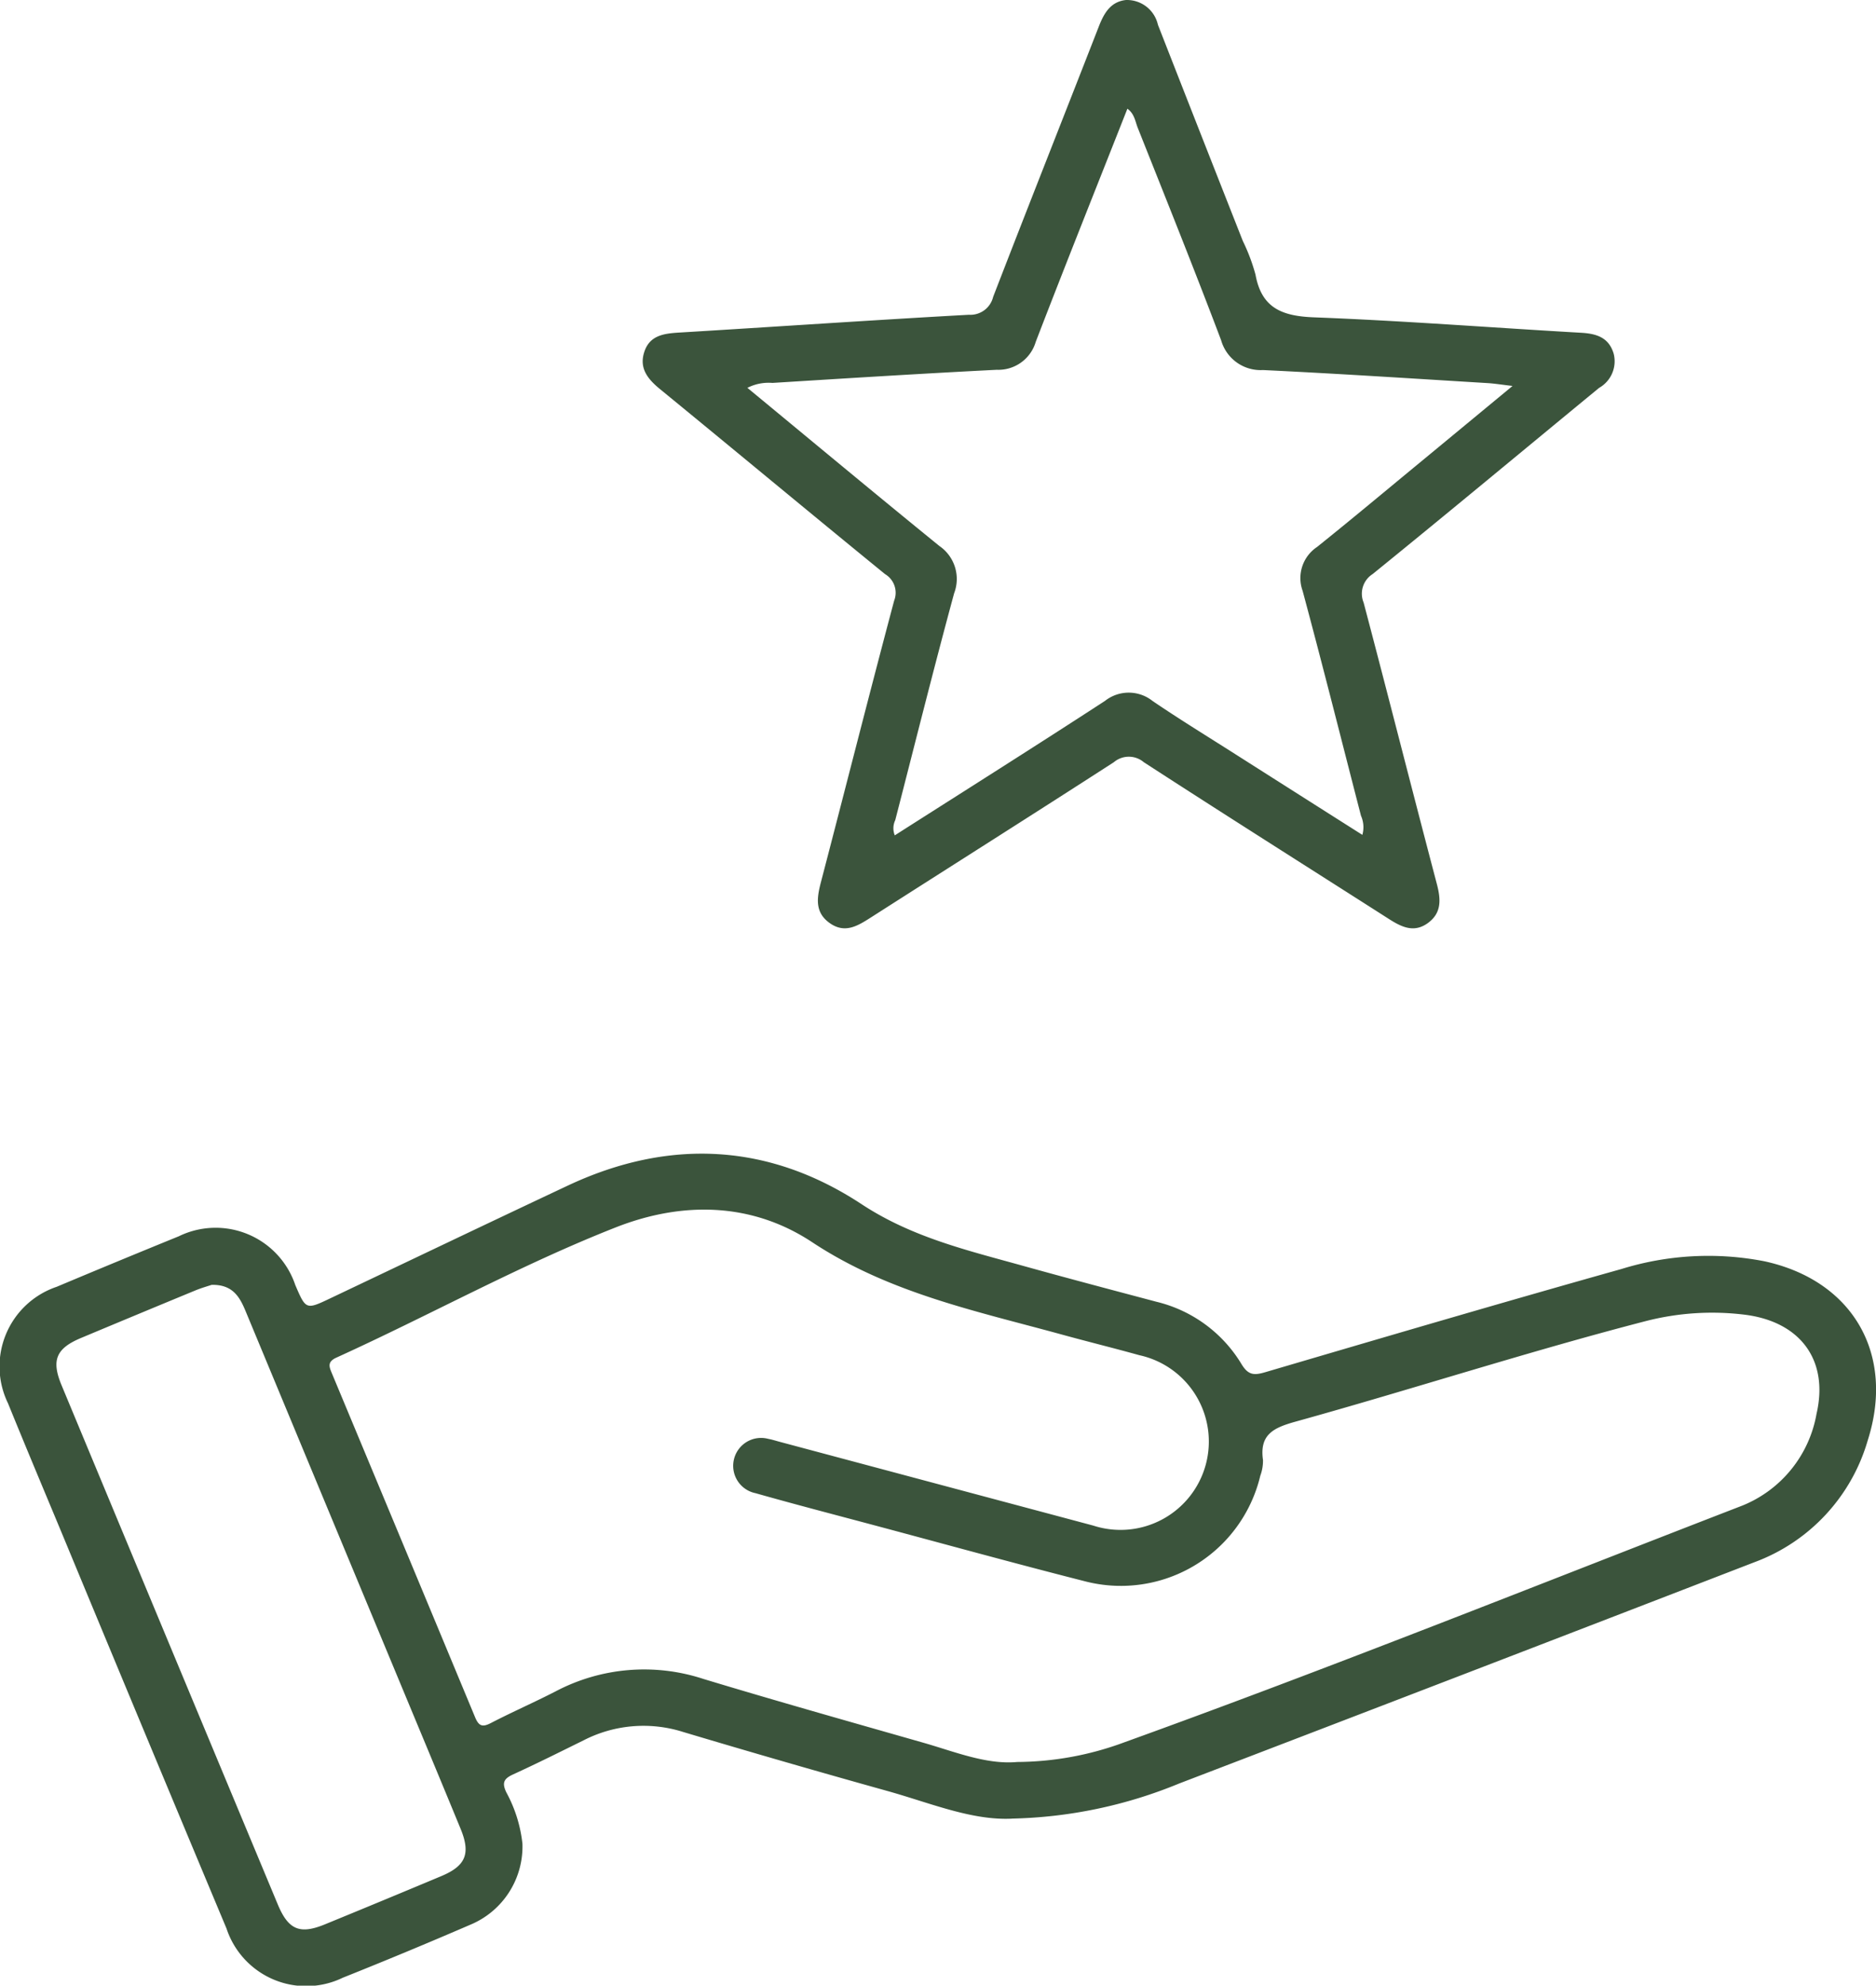 <svg xmlns="http://www.w3.org/2000/svg" width="114.328" height="120.937" viewBox="0 0 114.328 120.937"><g id="Group_665" data-name="Group 665" transform="translate(-1441.098 -1535.083)"><path id="Path_276" data-name="Path 276" d="M1608.755,1645.85c-2.463.116-5.011-.973-7.629-1.7q-6.228-1.737-12.425-3.589a7.982,7.982,0,0,0-6.045.522c-1.422.7-2.842,1.411-4.284,2.07-.566.259-.7.505-.415,1.1a8.424,8.424,0,0,1,.98,3.127,5.16,5.16,0,0,1-3.177,4.93q-3.862,1.668-7.772,3.228a5.115,5.115,0,0,1-7.087-3q-5.043-12.039-10.042-24.094c-1.094-2.628-2.2-5.251-3.271-7.887a5.123,5.123,0,0,1,2.964-7.1q3.711-1.559,7.44-3.076a5.122,5.122,0,0,1,7.1,2.964c.653,1.52.653,1.519,2.164.8,4.812-2.284,9.618-4.583,14.439-6.849,6.172-2.9,12.255-2.592,17.913,1.131,3.065,2.016,6.444,2.809,9.834,3.752,2.7.752,5.419,1.469,8.132,2.189a8.328,8.328,0,0,1,5.186,3.8c.423.7.792.682,1.473.482,7.22-2.121,14.44-4.245,21.684-6.278a17.889,17.889,0,0,1,8.708-.47c5.379,1.168,7.976,5.642,6.3,10.9a11.247,11.247,0,0,1-6.91,7.43q-17.518,6.765-35.059,13.478a28.3,28.3,0,0,1-10.2,2.137m.294-3.449a19.01,19.01,0,0,0,6.551-1.192c12.657-4.564,25.142-9.579,37.691-14.428a7.407,7.407,0,0,0,4.509-5.583c.765-3.3-1.016-5.654-4.459-6.049a16.23,16.23,0,0,0-5.949.4c-7.167,1.855-14.21,4.144-21.341,6.123-1.345.374-2.208.783-1.984,2.342a2.616,2.616,0,0,1-.165.955,8.733,8.733,0,0,1-10.728,6.416c-4.257-1.082-8.492-2.252-12.736-3.385-2.436-.651-4.877-1.284-7.3-1.971a1.7,1.7,0,1,1,.783-3.307c.239.044.472.12.708.183q9.549,2.551,19.1,5.1a5.382,5.382,0,1,0,2.8-10.38c-1.568-.436-3.148-.825-4.717-1.256-5.23-1.437-10.529-2.526-15.218-5.625-3.654-2.415-7.876-2.515-11.979-.9-5.833,2.294-11.322,5.344-17.022,7.931-.57.259-.429.572-.267.961q4.367,10.465,8.723,20.937c.228.549.447.623.967.354,1.3-.673,2.643-1.259,3.944-1.928a11.57,11.57,0,0,1,9-.757c4.436,1.342,8.9,2.6,13.355,3.871,1.95.554,3.858,1.35,5.737,1.191m-49.062-29.061c-.22.074-.612.183-.985.337q-3.493,1.441-6.979,2.9c-1.509.634-1.811,1.349-1.177,2.875q6.581,15.816,13.178,31.625c.645,1.546,1.345,1.835,2.865,1.213q3.555-1.456,7.1-2.941c1.492-.625,1.8-1.368,1.173-2.887-1.237-3.006-2.491-6.006-3.739-9.008q-4.683-11.258-9.362-22.516c-.362-.872-.79-1.627-2.07-1.6" transform="translate(-106)" fill="#3B543C"></path><path id="Path_277" data-name="Path 277" d="M1615.8,1535.083a1.934,1.934,0,0,1,1.865,1.51q2.578,6.588,5.174,13.168a11.552,11.552,0,0,1,.773,2.051c.374,2.067,1.66,2.529,3.594,2.6,5.419.207,10.83.629,16.245.938.936.054,1.688.279,1.987,1.27a1.861,1.861,0,0,1-.888,2.088c-4.6,3.782-9.175,7.59-13.8,11.339a1.415,1.415,0,0,0-.55,1.735c1.506,5.7,2.956,11.424,4.46,17.129.251.949.309,1.785-.567,2.408-.85.6-1.611.208-2.366-.274-4.976-3.178-9.97-6.328-14.924-9.54a1.411,1.411,0,0,0-1.823,0c-4.927,3.179-9.885,6.31-14.825,9.468-.784.5-1.553.979-2.468.348-.953-.658-.809-1.557-.557-2.521,1.493-5.708,2.938-11.428,4.458-17.128a1.32,1.32,0,0,0-.552-1.621c-4.584-3.735-9.13-7.518-13.707-11.261-.758-.62-1.3-1.282-.96-2.291.327-.976,1.161-1.1,2.072-1.158,5.9-.354,11.8-.762,17.709-1.087a1.425,1.425,0,0,0,1.472-1.087c2.126-5.5,4.3-10.98,6.441-16.471.328-.84.742-1.551,1.737-1.62m14.325,50.852a1.725,1.725,0,0,0-.086-1.163c-1.181-4.568-2.33-9.145-3.557-13.7a2.275,2.275,0,0,1,.875-2.664c2.1-1.682,4.163-3.409,6.24-5.12,1.843-1.52,3.683-3.042,5.679-4.691-.662-.077-1.1-.149-1.536-.175-4.559-.276-9.117-.576-13.678-.794a2.5,2.5,0,0,1-2.545-1.813c-1.639-4.333-3.368-8.633-5.081-12.938-.155-.389-.2-.86-.632-1.165-1.874,4.748-3.762,9.464-5.586,14.2a2.374,2.374,0,0,1-2.369,1.7c-4.561.23-9.119.517-13.678.8a2.85,2.85,0,0,0-1.525.3c3.961,3.267,7.812,6.474,11.7,9.632a2.434,2.434,0,0,1,.9,2.878c-1.248,4.592-2.4,9.211-3.589,13.819a1.149,1.149,0,0,0-.029.927c4.307-2.745,8.576-5.435,12.806-8.186a2.335,2.335,0,0,1,2.91.006c1.649,1.12,3.352,2.163,5.035,3.234q3.855,2.451,7.739,4.913" transform="translate(-106)" fill="#3B543C"></path></g></svg>